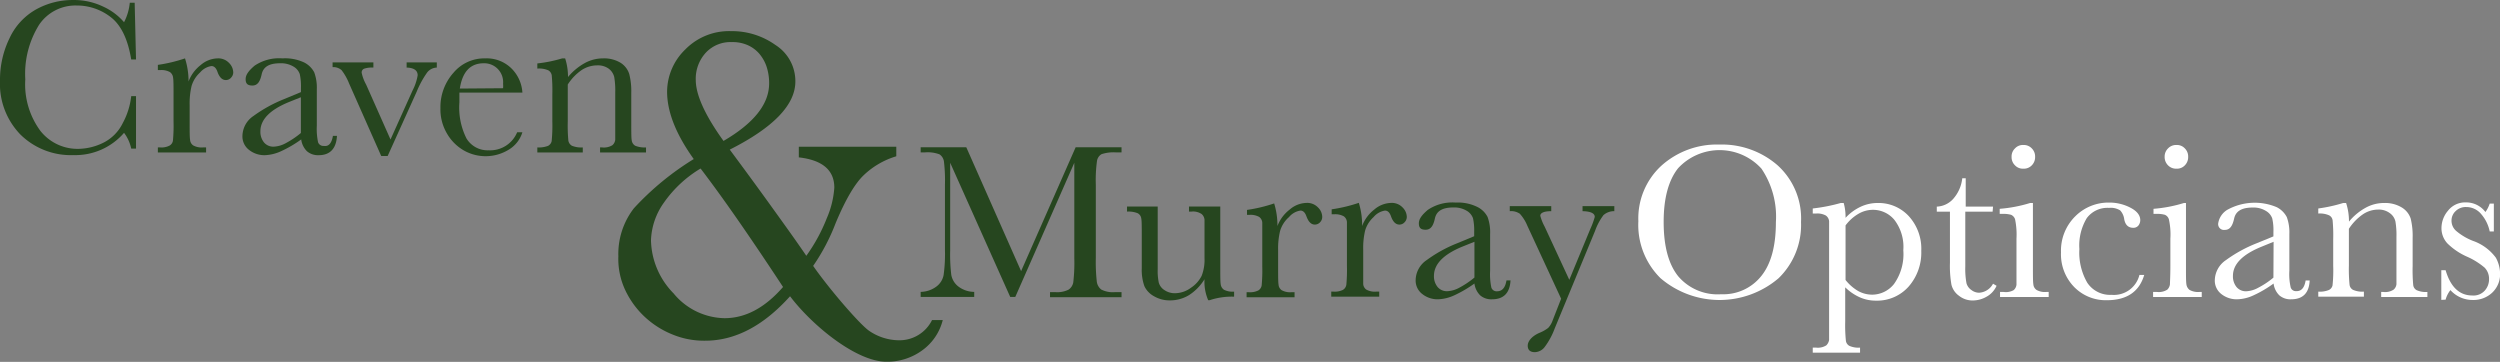 <?xml version="1.0" encoding="UTF-8"?> <svg xmlns="http://www.w3.org/2000/svg" id="Layer_1" data-name="Layer 1" width="104.59mm" height="15.14mm" viewBox="0 0 296.47 42.91"><rect x="0" y="0" width="296.47" height="42.91" fill="#808080" stroke="none"/><path d="M96.93,19h11.56v1.13a9.54,9.54,0,0,0-3.84,2.22c-1.06,1-2.17,2.88-3.35,5.7a23.93,23.93,0,0,1-2.67,5.08c1.93,2.77,5.58,7,6.67,7.72a6.35,6.35,0,0,0,3.52,1.1,4.3,4.3,0,0,0,3.91-2.4H114a6.3,6.3,0,0,1-2.43,3.59,7,7,0,0,1-4.27,1.35c-3.52,0-8.74-4.24-11.41-7.76Q91.15,42,85.82,42a9.81,9.81,0,0,1-3.78-.7,10.67,10.67,0,0,1-3.32-2.07,10.36,10.36,0,0,1-2.35-3.18A8.67,8.67,0,0,1,75.53,32a8.84,8.84,0,0,1,1.84-5.7,33.26,33.26,0,0,1,7.1-5.84c-2.1-2.93-3.16-5.59-3.16-8a7,7,0,0,1,2.16-5A7.26,7.26,0,0,1,88.9,5.29a8.87,8.87,0,0,1,5.27,1.65,5.07,5.07,0,0,1,2.35,4.32q0,4.15-7.78,8.08,2.43,3.27,4.69,6.4c1.5,2.09,3,4.15,4.39,6.19a20.25,20.25,0,0,0,2.43-4.46,10.9,10.9,0,0,0,.89-3.62q0-3.11-4.21-3.59ZM85.28,21.58a14.21,14.21,0,0,0-4.35,4.05,8.14,8.14,0,0,0-1.53,4.46,9.23,9.23,0,0,0,2.67,6.29,8,8,0,0,0,6.05,2.95c2.49,0,4.8-1.24,6.94-3.7q-2.86-4.35-5.29-7.85T85.28,21.58ZM88,18.31q5.42-3.16,5.41-6.83a6.25,6.25,0,0,0-.31-2,4.63,4.63,0,0,0-.89-1.55,3.92,3.92,0,0,0-1.39-1A4.4,4.4,0,0,0,89,6.59a4,4,0,0,0-3.13,1.29,4.57,4.57,0,0,0-1.16,3.22C84.72,12.86,85.81,15.27,88,18.31Z" transform="translate(-2.2 -1.6)" style="fill:#26461f"></path><path d="M17.76,13h.57v6.22h-.57a4.64,4.64,0,0,0-.85-1.87,7.63,7.63,0,0,1-6,2.64,8.52,8.52,0,0,1-6.29-2.44A8.65,8.65,0,0,1,2.2,11.13a11.23,11.23,0,0,1,1.13-5A7.56,7.56,0,0,1,6.47,2.72,8.91,8.91,0,0,1,10.89,1.6a8,8,0,0,1,3.61.81,7.14,7.14,0,0,1,2.41,1.82,6.21,6.21,0,0,0,.68-2.31h.58l.16,6.73h-.57q-.59-3.59-2.4-5a6.54,6.54,0,0,0-4.09-1.4A5.2,5.2,0,0,0,6.84,4.53,11,11,0,0,0,5.2,11,9.29,9.29,0,0,0,7,17.13a5.61,5.61,0,0,0,4.47,2.12,6.87,6.87,0,0,0,2.91-.69,5.08,5.08,0,0,0,2.37-2.35A8.69,8.69,0,0,0,17.76,13Z" transform="translate(-2.2 -1.6)" style="fill:#26461f"></path><path d="M24.56,11.26A4.42,4.42,0,0,1,26,9.31a3.17,3.17,0,0,1,2-.79,1.75,1.75,0,0,1,1.36.54,1.63,1.63,0,0,1,.5,1.1.92.92,0,0,1-.26.65.8.8,0,0,1-.62.28c-.43,0-.77-.33-1-1-.16-.44-.39-.66-.71-.66a2.21,2.21,0,0,0-1.35.77,3.48,3.48,0,0,0-1,1.59,8.9,8.9,0,0,0-.23,2.26V16c0,1.15,0,1.87.05,2.16a.88.88,0,0,0,.37.68,2.08,2.08,0,0,0,1.17.24h.36v.6H20.92v-.6h.27a2.07,2.07,0,0,0,1.12-.22.81.81,0,0,0,.4-.6A19.12,19.12,0,0,0,22.78,16V13c0-1.15,0-1.87-.05-2.16a.94.94,0,0,0-.37-.69,2.08,2.08,0,0,0-1.17-.24h-.27V9.29a17.79,17.79,0,0,0,3.22-.77A8.91,8.91,0,0,1,24.56,11.26Z" transform="translate(-2.2 -1.6)" style="fill:#26461f"></path><path d="M41.68,17.71h.48C42.08,19.2,41.35,20,40,20a2,2,0,0,1-1.4-.47,2.38,2.38,0,0,1-.68-1.4,13.93,13.93,0,0,1-2.39,1.4,5,5,0,0,1-1.93.47,2.91,2.91,0,0,1-1.87-.63,2,2,0,0,1-.78-1.66,2.91,2.91,0,0,1,1.31-2.36,16.57,16.57,0,0,1,3.63-2l2-.83V12a6.74,6.74,0,0,0-.14-1.61A1.64,1.64,0,0,0,37,9.49a2.87,2.87,0,0,0-1.58-.39c-1.31,0-2,.43-2.19,1.31s-.5,1.33-1.1,1.33-.8-.25-.8-.76.36-1,1.07-1.6a5.18,5.18,0,0,1,3.29-.86A5.35,5.35,0,0,1,38.26,9a2.72,2.72,0,0,1,1.21,1.19,5.3,5.3,0,0,1,.3,2v4.33a7.65,7.65,0,0,0,.15,1.95.66.66,0,0,0,.69.43C41.18,19,41.54,18.56,41.68,17.71Zm-3.8-4.58-1.42.57q-3.37,1.38-3.38,3.46a2,2,0,0,0,.43,1.33,1.43,1.43,0,0,0,1.13.5,3.24,3.24,0,0,0,1.42-.4,10.48,10.48,0,0,0,1.82-1.22Z" transform="translate(-2.2 -1.6)" style="fill:#26461f"></path><path d="M48.17,20.1h-.76L43.6,11.5a6.53,6.53,0,0,0-.89-1.58,1.46,1.46,0,0,0-1.07-.36V9h4.84v.61a3,3,0,0,0-1.09.13.48.48,0,0,0-.3.49,5,5,0,0,0,.53,1.4l2.89,6.51,2.61-5.8a6.09,6.09,0,0,0,.61-1.81c0-.58-.43-.89-1.31-.92V9H54v.61a1.53,1.53,0,0,0-1.12.55,11.14,11.14,0,0,0-1.27,2.32Z" transform="translate(-2.2 -1.6)" style="fill:#26461f"></path><path d="M64.15,12.58H56.68c0,.51,0,.9,0,1.15A8.17,8.17,0,0,0,57.51,18a2.92,2.92,0,0,0,2.64,1.42,3.46,3.46,0,0,0,3.38-2.14h.62a3.65,3.65,0,0,1-1.66,2.09,5.23,5.23,0,0,1-5.28.07,5.44,5.44,0,0,1-2-2,5.64,5.64,0,0,1-.78-3A6.11,6.11,0,0,1,56,10.2a4.76,4.76,0,0,1,3.73-1.68A4.18,4.18,0,0,1,62.94,9.8,4.41,4.41,0,0,1,64.15,12.58Zm-2.29-.52a3.71,3.71,0,0,0,0-.54A2.24,2.24,0,0,0,59.57,9.1c-1.59,0-2.53,1-2.84,3Z" transform="translate(-2.2 -1.6)" style="fill:#26461f"></path><path d="M68.87,8.52h.35a7.27,7.27,0,0,1,.34,2.21,7,7,0,0,1,2-1.66,4.5,4.5,0,0,1,2.16-.55,3.76,3.76,0,0,1,2.1.54,2.44,2.44,0,0,1,1,1.31,8.19,8.19,0,0,1,.24,2.27V16c0,1.24,0,2,.06,2.27a.85.85,0,0,0,.41.61,2.9,2.9,0,0,0,1.28.2v.6H73.36v-.6h.24a1.91,1.91,0,0,0,1.23-.27,1,1,0,0,0,.33-.65c0-.24,0-1,0-2.16V12.54a9.4,9.4,0,0,0-.12-1.81,1.74,1.74,0,0,0-.67-1A2.18,2.18,0,0,0,73,9.35a3.36,3.36,0,0,0-1.83.56,6,6,0,0,0-1.64,1.71V16a19.34,19.34,0,0,0,.07,2.27.87.87,0,0,0,.42.61,2.89,2.89,0,0,0,1.29.2v.6H65.92v-.6a3.09,3.09,0,0,0,1.26-.18.83.83,0,0,0,.44-.56A18.79,18.79,0,0,0,67.7,16V12.8a19.22,19.22,0,0,0-.07-2.27.83.83,0,0,0-.42-.6,2.76,2.76,0,0,0-1.29-.2V9.12A16.27,16.27,0,0,0,68.87,8.52Z" transform="translate(-2.2 -1.6)" style="fill:#26461f"></path><path d="M123.29,33.75l6.47-14.69h5.44v.61h-.65a4.51,4.51,0,0,0-1.72.21,1.12,1.12,0,0,0-.54.81,16.66,16.66,0,0,0-.14,2.8v8.7a21.44,21.44,0,0,0,.11,2.74,1.43,1.43,0,0,0,.53,1,3,3,0,0,0,1.63.31h.78v.6h-8.48v-.6h.63a3,3,0,0,0,1.56-.29,1.3,1.3,0,0,0,.57-.89,19.85,19.85,0,0,0,.12-2.84V20.9l-7,15.91H122L114.88,20.9V31.29a20.35,20.35,0,0,0,.13,2.9,2.24,2.24,0,0,0,.81,1.36,3.14,3.14,0,0,0,1.91.66v.6h-6.35v-.6a3.2,3.2,0,0,0,1.85-.62,2.21,2.21,0,0,0,.87-1.37,18.05,18.05,0,0,0,.16-3V23.49a18.7,18.7,0,0,0-.12-2.74,1.22,1.22,0,0,0-.53-.85,4,4,0,0,0-1.74-.23h-.49v-.61h5.41Z" transform="translate(-2.2 -1.6)" style="fill:#26461f"></path><path d="M146.91,26.09v7c0,1.17,0,1.9.05,2.2a.91.91,0,0,0,.39.67,2.28,2.28,0,0,0,1.2.22v.6a8.28,8.28,0,0,0-2.91.42h-.16a5.51,5.51,0,0,1-.44-2.49,5.89,5.89,0,0,1-1.83,1.88,4.33,4.33,0,0,1-2.27.63,3.64,3.64,0,0,1-1.9-.5,2.62,2.62,0,0,1-1.13-1.19,5.79,5.79,0,0,1-.31-2.14V29.77c0-1.24,0-2-.06-2.27a.82.82,0,0,0-.41-.61,2.9,2.9,0,0,0-1.28-.2v-.6h3.64v7.44a6.73,6.73,0,0,0,.13,1.59,1.56,1.56,0,0,0,.67.88,2.16,2.16,0,0,0,1.24.37,3.23,3.23,0,0,0,1.92-.66,3.65,3.65,0,0,0,1.25-1.4,5.2,5.2,0,0,0,.34-2.12V29.77c0-1.17,0-1.88,0-2.13a1,1,0,0,0-.34-.66,1.81,1.81,0,0,0-1.22-.29h-.28v-.6Z" transform="translate(-2.2 -1.6)" style="fill:#26461f"></path><path d="M153.69,28.4a4.44,4.44,0,0,1,1.45-1.95,3.15,3.15,0,0,1,2-.79,1.75,1.75,0,0,1,1.36.54,1.58,1.58,0,0,1,.5,1.1.91.91,0,0,1-.25.65.84.84,0,0,1-.63.28c-.43,0-.76-.33-1-1-.16-.44-.39-.66-.71-.66a2.21,2.21,0,0,0-1.35.77A3.48,3.48,0,0,0,154,29a8.9,8.9,0,0,0-.23,2.26v1.91c0,1.15,0,1.87.05,2.16a.88.88,0,0,0,.37.68,2.08,2.08,0,0,0,1.17.24h.36v.6h-5.69v-.6h.27a2.19,2.19,0,0,0,1.12-.21.85.85,0,0,0,.4-.61,19.12,19.12,0,0,0,.07-2.26v-3c0-1.15,0-1.87,0-2.17a.91.91,0,0,0-.37-.68,2.08,2.08,0,0,0-1.17-.24h-.27v-.59a17.79,17.79,0,0,0,3.22-.77A8.91,8.91,0,0,1,153.69,28.4Z" transform="translate(-2.2 -1.6)" style="fill:#26461f"></path><path d="M163.73,28.4a4.42,4.42,0,0,1,1.44-1.95,3.17,3.17,0,0,1,2-.79,1.75,1.75,0,0,1,1.36.54,1.63,1.63,0,0,1,.5,1.1.92.92,0,0,1-.26.65.82.82,0,0,1-.62.28c-.43,0-.77-.33-1-1-.16-.44-.39-.66-.71-.66a2.21,2.21,0,0,0-1.35.77,3.48,3.48,0,0,0-1,1.59,8.9,8.9,0,0,0-.23,2.26v1.91c0,1.15,0,1.87,0,2.16a.88.88,0,0,0,.37.68,2.08,2.08,0,0,0,1.17.24h.36v.6h-5.69v-.6h.27a2.19,2.19,0,0,0,1.12-.21.85.85,0,0,0,.4-.61,19.12,19.12,0,0,0,.07-2.26v-3c0-1.15,0-1.87,0-2.17a.91.91,0,0,0-.37-.68,2.08,2.08,0,0,0-1.17-.24h-.27v-.59a17.79,17.79,0,0,0,3.22-.77A8.91,8.91,0,0,1,163.73,28.4Z" transform="translate(-2.2 -1.6)" style="fill:#26461f"></path><path d="M180.85,34.85h.48c-.08,1.49-.81,2.24-2.2,2.24a2,2,0,0,1-1.4-.47,2.41,2.41,0,0,1-.68-1.4,14.61,14.61,0,0,1-2.39,1.4,5,5,0,0,1-1.93.47,2.91,2.91,0,0,1-1.87-.63,2,2,0,0,1-.78-1.66,2.91,2.91,0,0,1,1.31-2.36,16.16,16.16,0,0,1,3.63-2l2-.83v-.52a6.74,6.74,0,0,0-.14-1.61,1.68,1.68,0,0,0-.75-.89,2.87,2.87,0,0,0-1.58-.39c-1.31,0-2,.43-2.19,1.31s-.5,1.33-1.1,1.33-.8-.25-.8-.76.36-1,1.07-1.6a5.18,5.18,0,0,1,3.29-.86,5.24,5.24,0,0,1,2.58.52,2.72,2.72,0,0,1,1.21,1.19,5.3,5.3,0,0,1,.3,2.05v4.33a7.65,7.65,0,0,0,.15,2,.66.66,0,0,0,.69.43C180.35,36.13,180.71,35.7,180.85,34.85Zm-3.8-4.58-1.42.57q-3.37,1.38-3.38,3.46a2,2,0,0,0,.43,1.33,1.43,1.43,0,0,0,1.13.5,3.24,3.24,0,0,0,1.42-.4,10.48,10.48,0,0,0,1.82-1.22Z" transform="translate(-2.2 -1.6)" style="fill:#26461f"></path><path d="M188.3,34.78l2.48-6a9.56,9.56,0,0,0,.54-1.46c0-.43-.49-.66-1.45-.68v-.6h3.77v.6a1.87,1.87,0,0,0-1.29.47,7.09,7.09,0,0,0-1,1.88l-4.77,11.53a8.67,8.67,0,0,1-1.21,2.24,1.52,1.52,0,0,1-1.15.6c-.56,0-.85-.26-.85-.77s.45-1.1,1.36-1.51a4.38,4.38,0,0,0,1.07-.6,2.55,2.55,0,0,0,.53-.9l1-2.56-4-8.64a5,5,0,0,0-.89-1.43,1.82,1.82,0,0,0-1.2-.31v-.6h4.92v.6c-.87,0-1.3.21-1.3.54a5.64,5.64,0,0,0,.51,1.28Z" transform="translate(-2.2 -1.6)" style="fill:#26461f"></path><path d="M196.49,27.83a8.48,8.48,0,0,1,2.75-6.6,9.83,9.83,0,0,1,6.86-2.49A10.06,10.06,0,0,1,213,21.2a8.49,8.49,0,0,1,2.78,6.72,8.79,8.79,0,0,1-2.66,6.67,10.78,10.78,0,0,1-14,0A8.86,8.86,0,0,1,196.49,27.83Zm3,.09q0,4.27,1.71,6.42a6.13,6.13,0,0,0,5.12,2.15,5.75,5.75,0,0,0,4.74-2.15q1.74-2.15,1.74-6.4a10.18,10.18,0,0,0-1.71-6.34,6.71,6.71,0,0,0-9.89-.05Q199.49,23.71,199.49,27.92Z" transform="translate(-2.2 -1.6)" style="fill:#fff"></path><path d="M220.49,25.67h.35a6.08,6.08,0,0,1,.22,1.76,5.79,5.79,0,0,1,1.8-1.32,4.74,4.74,0,0,1,2-.44,4.88,4.88,0,0,1,3.7,1.56,5.74,5.74,0,0,1,1.48,4.13,6.11,6.11,0,0,1-1.48,4.2,5,5,0,0,1-3.91,1.69,4.64,4.64,0,0,1-1.91-.4,5.88,5.88,0,0,1-1.72-1.18v4.07a18.16,18.16,0,0,0,.08,2.26.81.81,0,0,0,.41.61,2.63,2.63,0,0,0,1.27.21v.6h-5.61v-.6h.4a1.86,1.86,0,0,0,1.21-.27,1.17,1.17,0,0,0,.33-.64c0-.25,0-1,0-2.17V30c0-1.14,0-1.86,0-2.16a.94.94,0,0,0-.38-.68,2.07,2.07,0,0,0-1.16-.24h-.4v-.6A20.79,20.79,0,0,0,220.49,25.67Zm.57,9.13a5.31,5.31,0,0,0,1.5,1.31,3.43,3.43,0,0,0,1.67.43,3.32,3.32,0,0,0,2.58-1.27,6.1,6.1,0,0,0,1.1-4,5.25,5.25,0,0,0-1.06-3.6,3.29,3.29,0,0,0-2.53-1.19,3.38,3.38,0,0,0-1.71.46,5.09,5.09,0,0,0-1.55,1.39Z" transform="translate(-2.2 -1.6)" style="fill:#fff"></path><path d="M238.5,26.7h-3.24v6.48a9.55,9.55,0,0,0,.14,2A1.43,1.43,0,0,0,236,36a1.49,1.49,0,0,0,.91.31,2,2,0,0,0,1.64-1.07l.42.25a2.76,2.76,0,0,1-1.2,1.3,3.3,3.3,0,0,1-1.6.44,2.58,2.58,0,0,1-1.66-.56,2.27,2.27,0,0,1-.89-1.3,12.8,12.8,0,0,1-.18-2.62V26.7h-1.56v-.6a2.75,2.75,0,0,0,1.93-.9,4.38,4.38,0,0,0,1.09-2.46h.41V26.1h3.24Z" transform="translate(-2.2 -1.6)" style="fill:#fff"></path><path d="M243.28,25.67v7.47c0,1.14,0,1.86.05,2.16a.89.89,0,0,0,.38.68,2,2,0,0,0,1.16.24h.28v.6h-5.77v-.6h.44A1.86,1.86,0,0,0,241,36a1,1,0,0,0,.33-.64c0-.25,0-1,0-2.17V29.9a8.92,8.92,0,0,0-.17-2.31.88.88,0,0,0-.47-.52,3.44,3.44,0,0,0-1-.11h-.35v-.6a16.61,16.61,0,0,0,3.61-.69Zm-2.53-5.47a1.31,1.31,0,0,1,.4-1,1.28,1.28,0,0,1,1-.41,1.3,1.3,0,0,1,1,.41,1.34,1.34,0,0,1,.39,1,1.37,1.37,0,0,1-.39,1,1.29,1.29,0,0,1-1,.4,1.28,1.28,0,0,1-1-.4A1.34,1.34,0,0,1,240.75,20.2Z" transform="translate(-2.2 -1.6)" style="fill:#fff"></path><path d="M255.91,34.2h.57c-.59,2-2.07,3-4.45,3a5.24,5.24,0,0,1-3.85-1.56,5.56,5.56,0,0,1-1.57-4.12,5.72,5.72,0,0,1,1.69-4.27,5.56,5.56,0,0,1,4-1.63,5.39,5.39,0,0,1,2.55.61c.77.4,1.16.9,1.16,1.48a1.05,1.05,0,0,1-.21.62.75.75,0,0,1-.63.28c-.57,0-.93-.33-1.06-1a1.91,1.91,0,0,0-.48-1.06,2.09,2.09,0,0,0-1.32-.3,3.05,3.05,0,0,0-2.64,1.21,6.27,6.27,0,0,0-.88,3.67,7.1,7.1,0,0,0,.94,4,3.24,3.24,0,0,0,2.88,1.43A3.11,3.11,0,0,0,255.91,34.2Z" transform="translate(-2.2 -1.6)" style="fill:#fff"></path><path d="M261.43,25.67v7.47c0,1.14,0,1.86.05,2.16a1,1,0,0,0,.38.68,2.08,2.08,0,0,0,1.17.24h.27v.6h-5.77v-.6H258a1.88,1.88,0,0,0,1.21-.27,1.06,1.06,0,0,0,.32-.64c0-.25.05-1,.05-2.17V29.9a8.29,8.29,0,0,0-.18-2.31.85.85,0,0,0-.47-.52,3.39,3.39,0,0,0-1-.11h-.35v-.6a16.49,16.49,0,0,0,3.61-.69ZM258.9,20.2a1.35,1.35,0,0,1,.4-1,1.32,1.32,0,0,1,1-.41,1.28,1.28,0,0,1,1,.41,1.34,1.34,0,0,1,.39,1,1.37,1.37,0,0,1-.39,1,1.27,1.27,0,0,1-1,.4,1.31,1.31,0,0,1-1-.4A1.38,1.38,0,0,1,258.9,20.2Z" transform="translate(-2.2 -1.6)" style="fill:#fff"></path><path d="M275.62,34.86h.48c-.07,1.49-.81,2.23-2.2,2.23a2,2,0,0,1-1.4-.47,2.35,2.35,0,0,1-.68-1.4,13.61,13.61,0,0,1-2.38,1.4,4.84,4.84,0,0,1-1.94.47,2.91,2.91,0,0,1-1.87-.62,2,2,0,0,1-.78-1.67,2.94,2.94,0,0,1,1.31-2.35,16.42,16.42,0,0,1,3.64-2l2-.82v-.52a6.25,6.25,0,0,0-.14-1.61,1.65,1.65,0,0,0-.75-.89,2.78,2.78,0,0,0-1.58-.4c-1.31,0-2,.44-2.19,1.31s-.5,1.34-1.1,1.34a.69.69,0,0,1-.79-.76,2.29,2.29,0,0,1,1.06-1.61,6.73,6.73,0,0,1,5.87-.33,2.72,2.72,0,0,1,1.21,1.19,5.28,5.28,0,0,1,.3,2v4.34a7.05,7.05,0,0,0,.16,2,.64.64,0,0,0,.68.43C275.12,36.14,275.48,35.71,275.62,34.86Zm-3.8-4.59-1.42.58Q267,32.23,267,34.31a2,2,0,0,0,.43,1.33,1.44,1.44,0,0,0,1.13.5,3.27,3.27,0,0,0,1.42-.41,10,10,0,0,0,1.82-1.21Z" transform="translate(-2.2 -1.6)" style="fill:#fff"></path><path d="M280.07,25.67h.35a7,7,0,0,1,.34,2.21,6.79,6.79,0,0,1,2-1.66,4.5,4.5,0,0,1,2.16-.55,3.82,3.82,0,0,1,2.1.53,2.43,2.43,0,0,1,1.06,1.32,8.67,8.67,0,0,1,.23,2.27v3.35a19.34,19.34,0,0,0,.07,2.27.79.79,0,0,0,.41.6,2.66,2.66,0,0,0,1.27.21v.6h-5.48v-.6h.25a1.83,1.83,0,0,0,1.23-.28,1,1,0,0,0,.33-.64q0-.36,0-2.16V29.69a9.6,9.6,0,0,0-.12-1.82,1.66,1.66,0,0,0-.67-1,2.18,2.18,0,0,0-1.38-.42,3.28,3.28,0,0,0-1.82.57,6.16,6.16,0,0,0-1.65,1.71v4.37a18.37,18.37,0,0,0,.08,2.27.79.79,0,0,0,.41.6,2.75,2.75,0,0,0,1.29.21v.6h-5.41v-.6a2.81,2.81,0,0,0,1.25-.19.79.79,0,0,0,.44-.55,16.84,16.84,0,0,0,.08-2.34V30a19.1,19.1,0,0,0-.07-2.27.78.78,0,0,0-.42-.6,2.71,2.71,0,0,0-1.28-.21v-.6A18.06,18.06,0,0,0,280.07,25.67Z" transform="translate(-2.2 -1.6)" style="fill:#fff"></path><path d="M291.71,37.16V33.64h.51q.88,3,3.18,3a1.79,1.79,0,0,0,1.48-.6,2,2,0,0,0,.49-1.33,1.89,1.89,0,0,0-.52-1.37,8.5,8.5,0,0,0-2.08-1.3,7.83,7.83,0,0,1-2.33-1.57,2.64,2.64,0,0,1-.71-1.87,3.18,3.18,0,0,1,.76-2,2.58,2.58,0,0,1,2.14-1,2.84,2.84,0,0,1,2.31,1.14,3.61,3.61,0,0,0,.51-1h.49v3.31h-.49a4.5,4.5,0,0,0-1-2.05,2.29,2.29,0,0,0-1.78-.85,1.7,1.7,0,0,0-1.26.48,1.52,1.52,0,0,0-.49,1.13,1.6,1.6,0,0,0,.54,1.21,7,7,0,0,0,2,1.19,5.72,5.72,0,0,1,2.72,2,4.06,4.06,0,0,1,.5,1.86,3,3,0,0,1-.92,2.27,3.23,3.23,0,0,1-2.33.88A3.52,3.52,0,0,1,292.79,36a3.14,3.14,0,0,0-.57,1.13Z" transform="translate(-2.2 -1.6)" style="fill:#fff"></path></svg> 